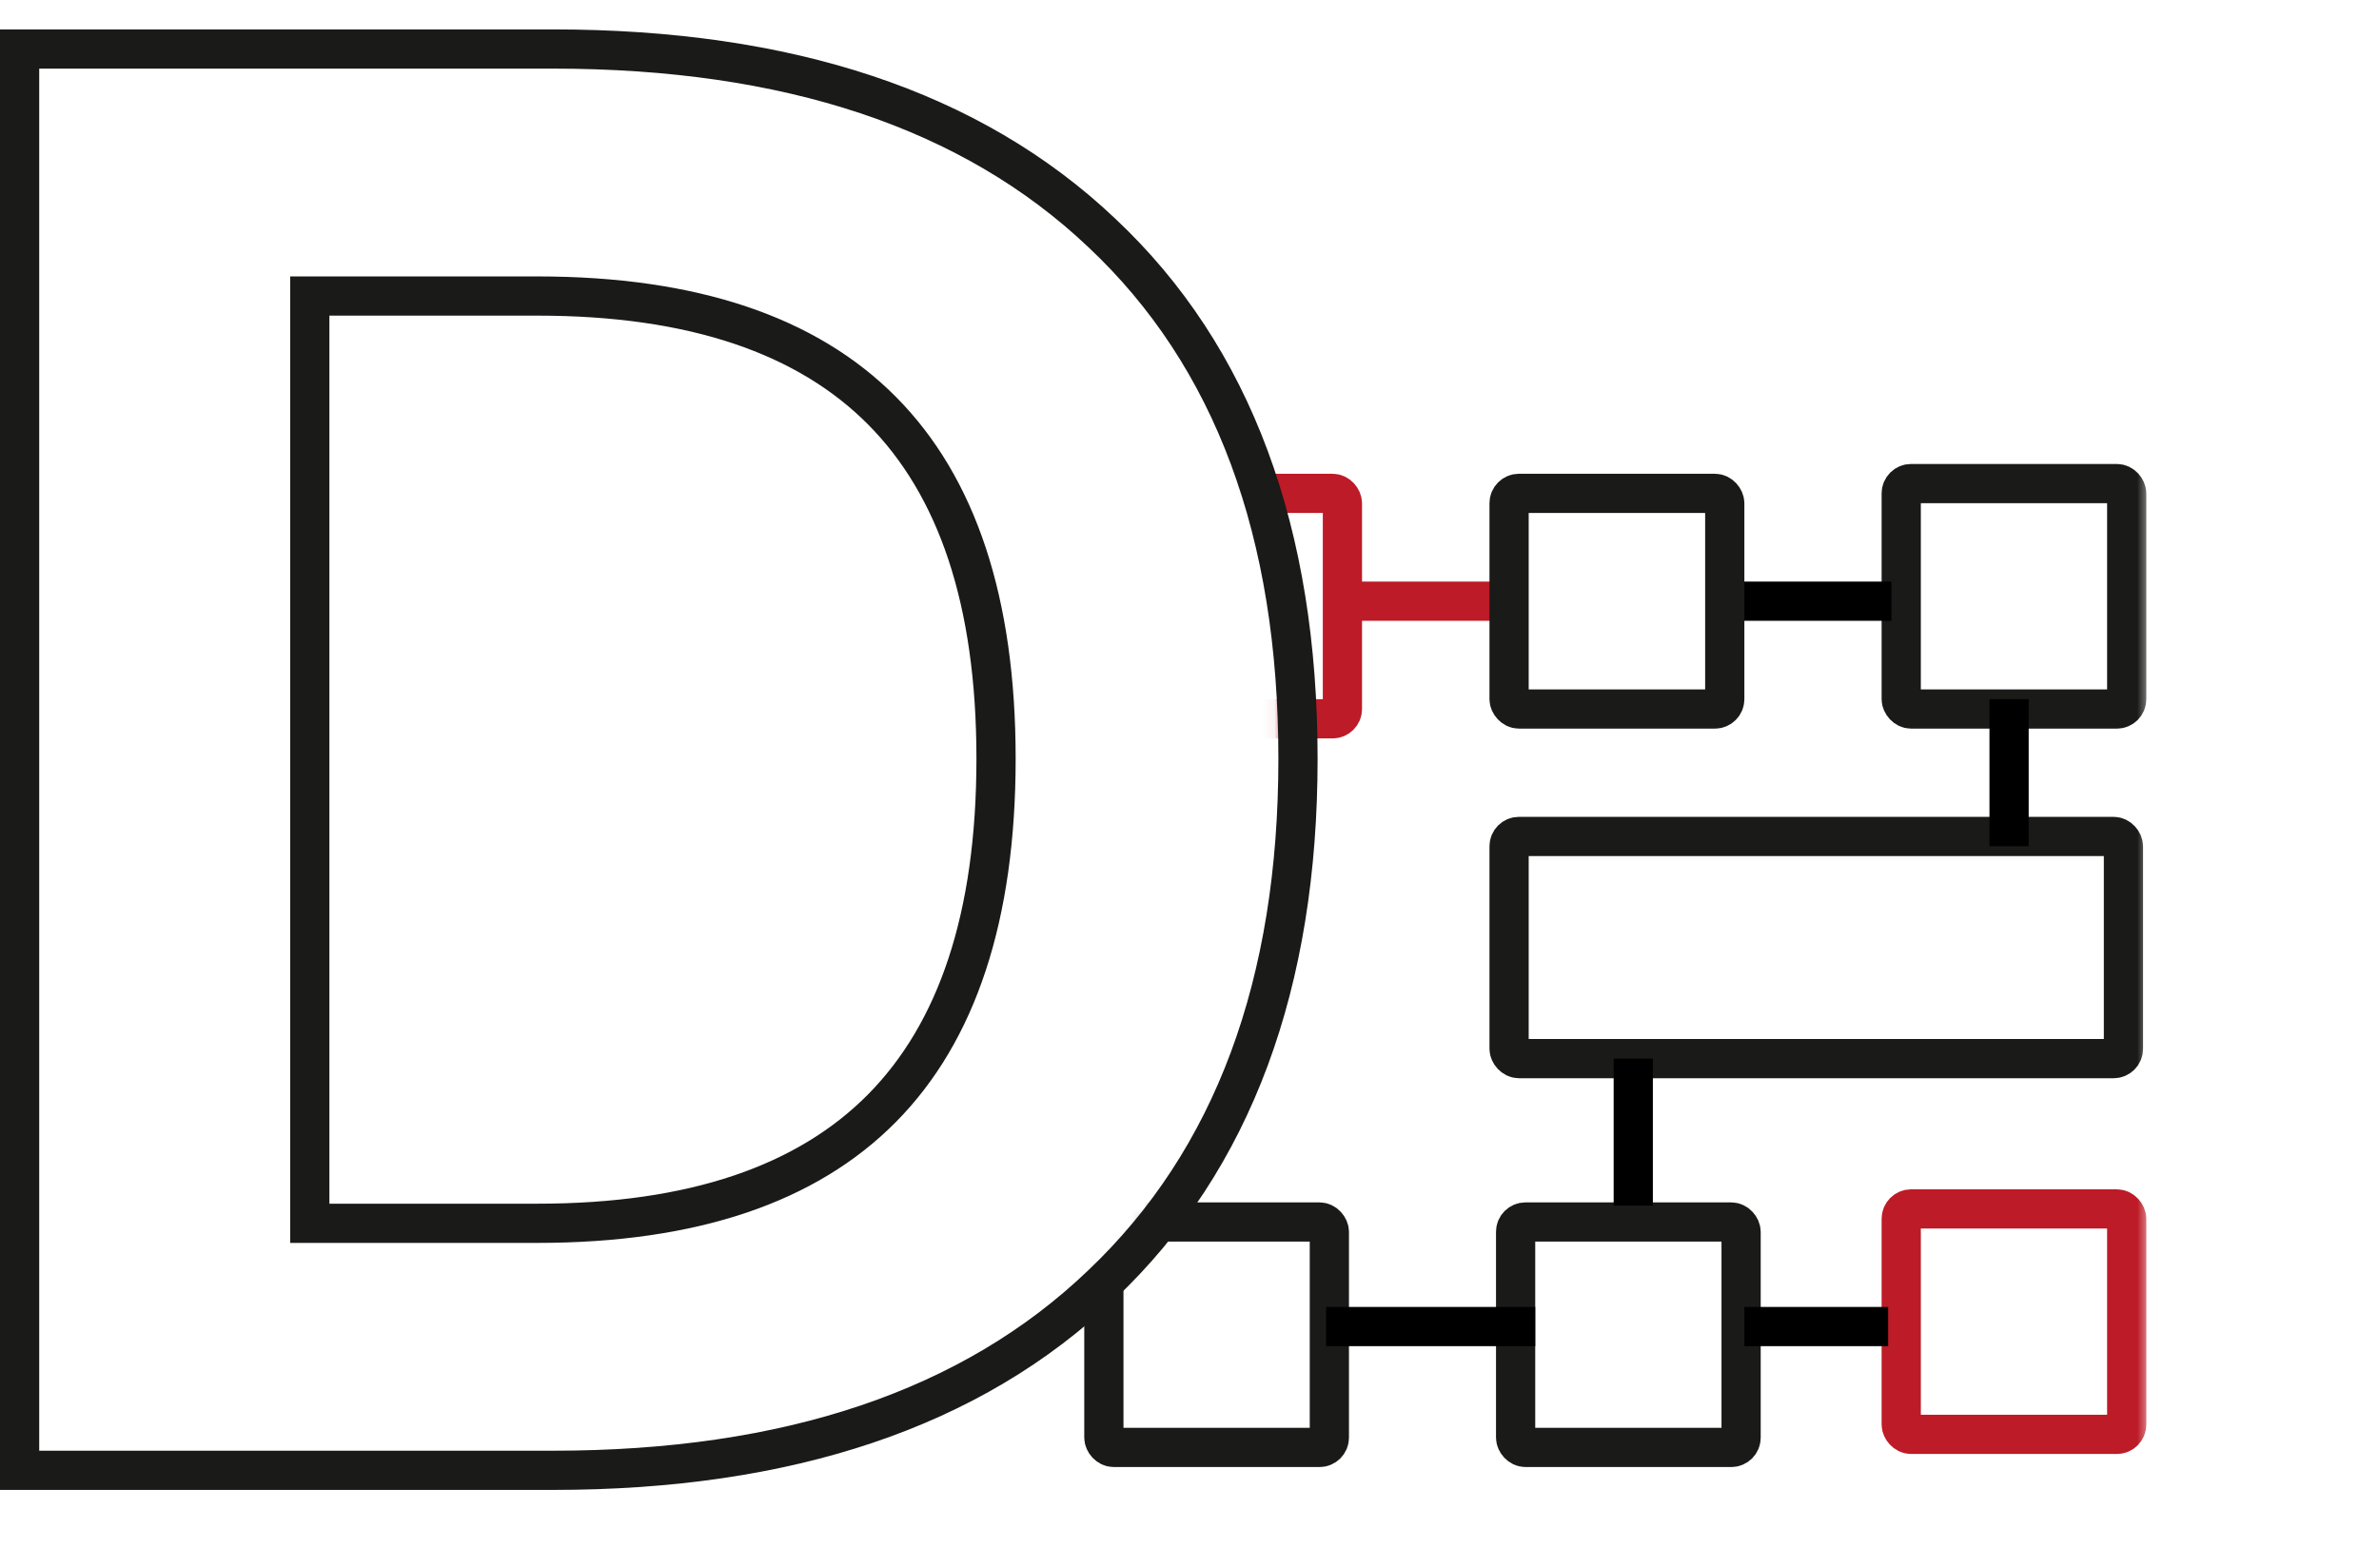 <svg width="182" height="120" viewBox="0 0 182 120" fill="none" xmlns="http://www.w3.org/2000/svg">
<mask id="mask0_1539_18839" style="mask-type:alpha" maskUnits="userSpaceOnUse" x="56" y="4" width="109" height="109">
<path d="M164.449 4V113H63.949L84.949 97.5L93.449 85.5L97.949 69.5V42.5L89.949 22.5L56.949 4H164.449Z" fill="black"/>
</mask>
<g mask="url(#mask0_1539_18839)">
<rect x="85.449" y="37.75" width="17.25" height="17.25" rx="0.75" stroke="#BD1B27" stroke-width="3" stroke-linejoin="round"/>
<rect x="115.949" y="93.5" width="17.25" height="17.25" rx="0.75" stroke="#1A1A18" stroke-width="3" stroke-linejoin="round"/>
<rect x="84.449" y="93.5" width="17.25" height="17.25" rx="0.75" stroke="#1A1A18" stroke-width="3" stroke-linejoin="round"/>
<rect x="115.449" y="64" width="47" height="17" rx="0.75" stroke="#1A1A18" stroke-width="3" stroke-linejoin="round"/>
<rect x="145.449" y="37" width="17.25" height="17.25" rx="0.75" stroke="#1A1A18" stroke-width="3" stroke-linejoin="round"/>
<rect x="145.449" y="92.5" width="17.25" height="17.25" rx="0.75" stroke="#BD1B27" stroke-width="3" stroke-linejoin="round"/>
<line x1="101.949" y1="46" x2="115.449" y2="46" stroke="#BD1B27" stroke-width="3"/>
<line x1="133.449" y1="101.5" x2="144.449" y2="101.5" stroke="black" stroke-width="3"/>
<line x1="101.449" y1="101.5" x2="117.449" y2="101.5" stroke="black" stroke-width="3"/>
<line x1="131.949" y1="46" x2="144.699" y2="46" stroke="black" stroke-width="3"/>
<line x1="153.699" y1="64.75" x2="153.699" y2="53.5" stroke="black" stroke-width="3"/>
<line x1="124.949" y1="92.25" x2="124.949" y2="81" stroke="black" stroke-width="3"/>
<rect x="115.449" y="37.75" width="16.5" height="16.5" rx="0.75" stroke="#1A1A18" stroke-width="3" stroke-linejoin="round"/>
</g>
<path fill-rule="evenodd" clip-rule="evenodd" d="M0 114V2.25H42.3C60.499 2.25 74.985 6.935 85.308 16.718C95.766 26.532 100.8 40.469 100.8 58.05C100.8 75.539 95.763 89.464 85.32 99.371C74.998 109.261 60.507 114 42.3 114H0ZM83.25 97.2C92.95 88 97.8 74.95 97.8 58.05C97.8 41.05 92.95 28 83.25 18.9C73.65 9.8 60 5.25 42.3 5.25H3V111H42.3C60 111 73.65 106.4 83.25 97.2ZM25.2 92.1H41.1C52.828 92.1 61.075 89.135 66.416 83.729C71.763 78.316 74.7 69.947 74.7 58.05C74.7 46.206 71.764 37.876 66.42 32.488C61.08 27.104 52.831 24.15 41.1 24.15H25.2V92.1ZM41.1 95.1C65.5 95.1 77.7 82.75 77.7 58.05C77.7 33.45 65.5 21.15 41.1 21.15H22.2V95.1H41.1Z" fill="#1A1A18"/>
</svg>
